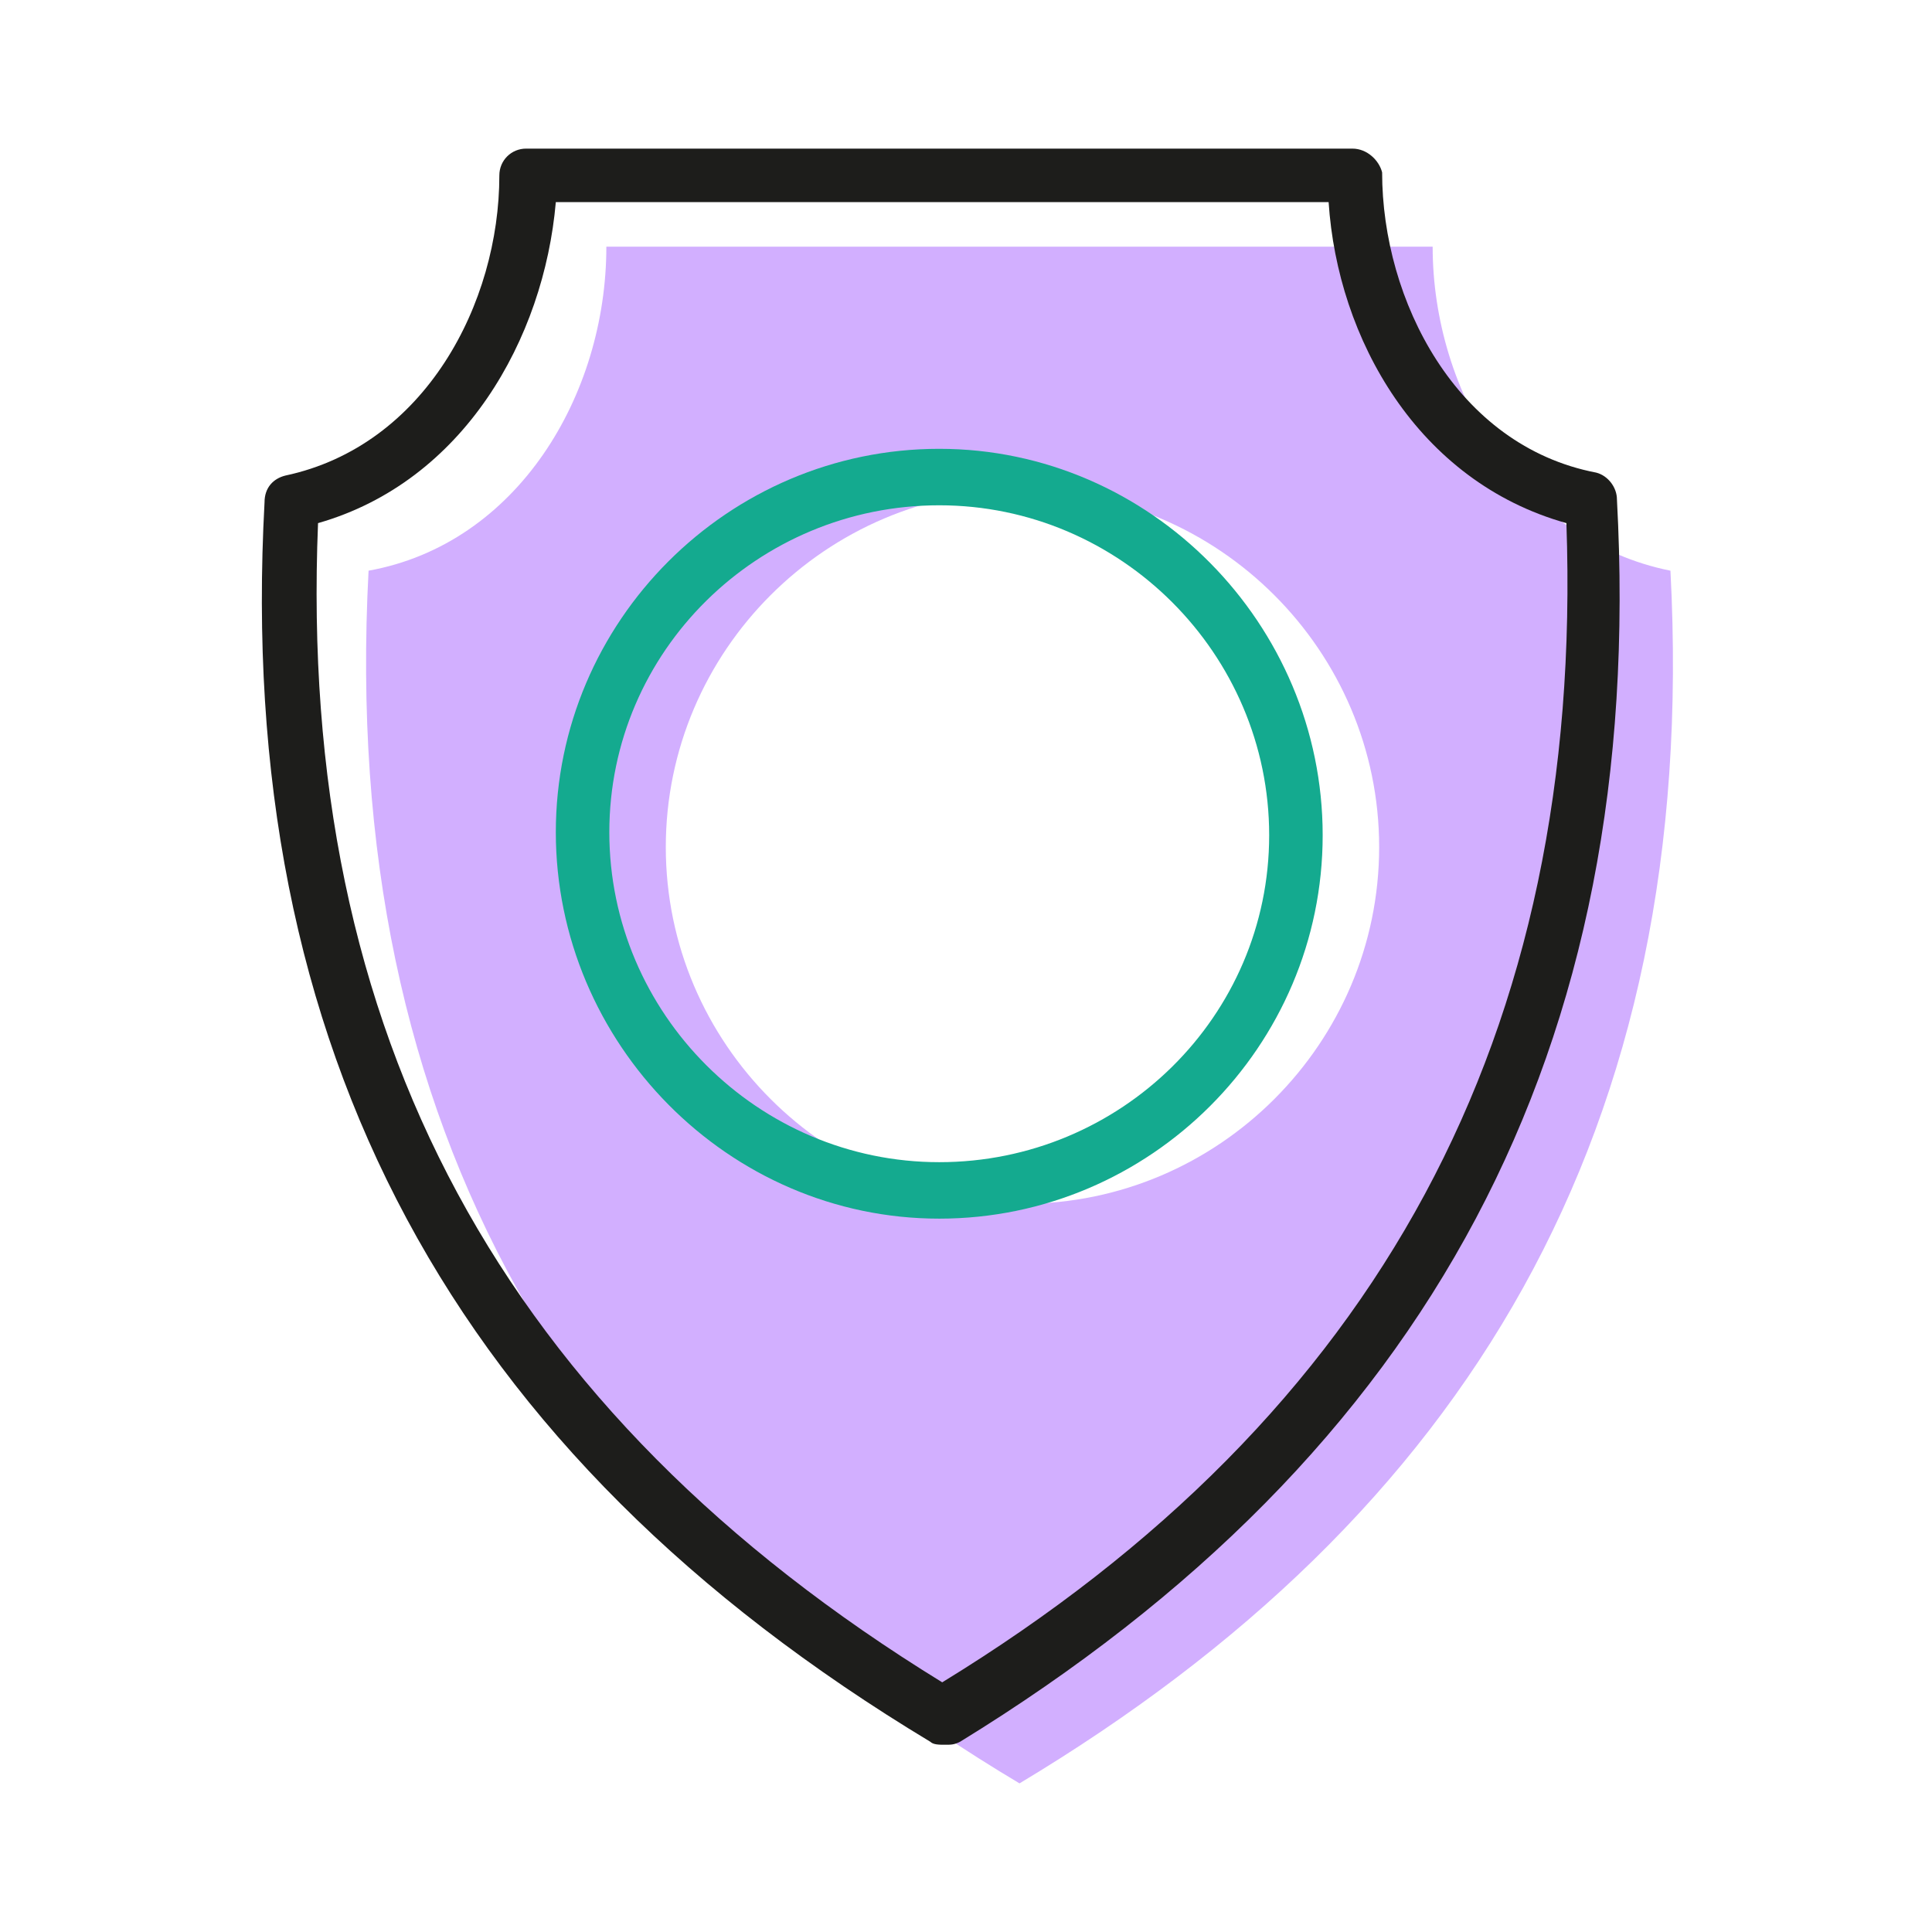 <?xml version="1.0" encoding="UTF-8"?>
<!-- Generator: Adobe Illustrator 27.5.0, SVG Export Plug-In . SVG Version: 6.00 Build 0)  -->
<svg xmlns="http://www.w3.org/2000/svg" xmlns:xlink="http://www.w3.org/1999/xlink" version="1.1" id="Calque_1" x="0px" y="0px" viewBox="0 0 65 65" style="enable-background:new 0 0 65 65;" xml:space="preserve">
<style type="text/css">
	.st0{fill:#D2AFFF;}
	.st1{fill:#14AA8F;}
	.st2{fill:#1D1D1B;}
</style>
<path class="st0" d="M56.2,19.2c-5-1-8-6-8-10.9H20.4c0,5-3,10-8,10.9c-1,18.9,7,31.9,21.9,40.8C49.3,51,57.2,38.1,56.2,19.2  L56.2,19.2z M34.4,40.5c-6.6,0-12-5.4-12-12s5.4-12,12-12s12,5.4,12,12S41,40.5,34.4,40.5z"></path>
<g>
	<path class="st1" d="M31.6,15.1c-7.1,0-12.9,5.8-12.9,12.9S24.5,41,31.6,41s12.9-5.8,12.9-12.9S38.7,15.1,31.6,15.1z M31.6,39.1   c-6.1,0-11.1-5-11.1-11.1S25.5,17,31.6,17s11.1,5,11.1,11.1S37.7,39.1,31.6,39.1z"></path>
	<path class="st2" d="M54.4,16.8c0-0.4-0.3-0.8-0.7-0.9c-4.7-0.9-7.2-5.8-7.2-10.1C46.4,5.4,46,5,45.5,5H17.7   c-0.5,0-0.9,0.4-0.9,0.9c0,4.3-2.5,9.1-7.2,10.1c-0.4,0.1-0.7,0.4-0.7,0.9c-1,18.4,6.3,32,22.4,41.7c0.1,0.1,0.3,0.1,0.5,0.1   s0.3,0,0.5-0.1C48.1,48.9,55.4,35.3,54.4,16.8L54.4,16.8z M31.7,56.6c-14.8-9.1-21.7-21.8-21-39c4.9-1.4,7.6-6.2,8-10.8h26   c0.3,4.6,3,9.4,8,10.8C53.3,34.8,46.4,47.6,31.7,56.6L31.7,56.6z"></path>
</g>
</svg>
